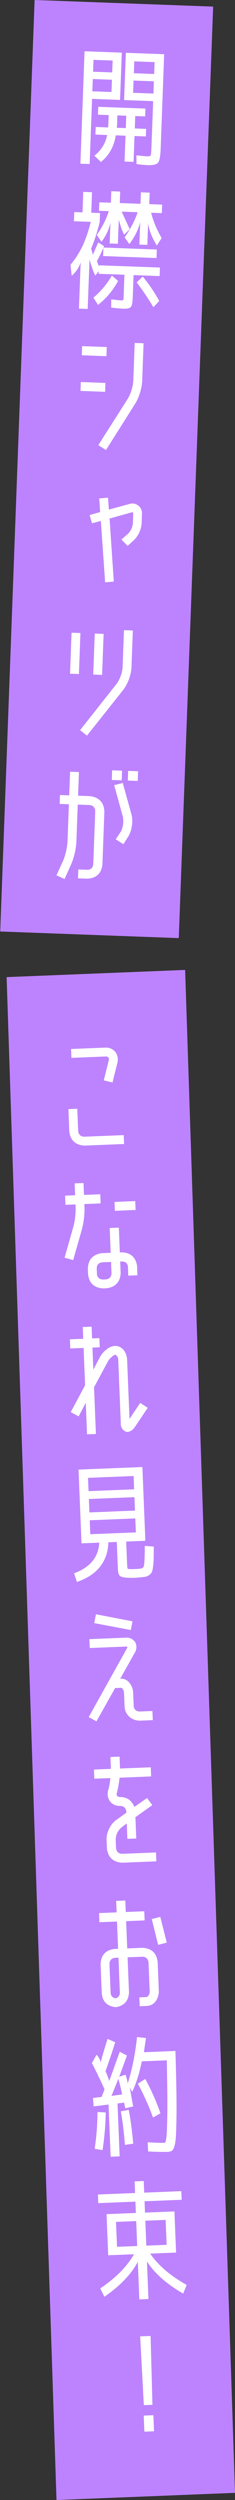 <?xml version="1.0" encoding="UTF-8"?><svg id="_レイヤー_2" xmlns="http://www.w3.org/2000/svg" viewBox="0 0 46.238 490.833"><rect x="0" y="0" width="46.238" height="490.833" fill="#333333" stroke="none"/><defs><style>.cls-1{fill:#bd83fe;}.cls-1,.cls-2{stroke-width:0px;}.cls-2{fill:#fff;}</style></defs><g id="_レイヤー_1-2"><rect class="cls-1" x="3.416" y=".585" width="35.15" height="183.007" transform="translate(3.418 -.713) rotate(2.118)"/><path class="cls-2" d="M15.82,32.137l.816-22.07,7.331.271-.343,9.279-5.511-.205-.474,12.791-1.82-.066ZM18.257,15.518l-.089,2.409,3.768.14.09-2.41-3.769-.139ZM18.311,14.082l3.768.139.086-2.332-3.768-.14-.086,2.333ZM21.084,26.505l-2.307-.085.056-1.487,2.435.091c.002-.052.01-.137.022-.256.013-.12.021-.214.023-.281l.07-1.897-2.103-.078.058-1.538,9.278.344-.057,1.537-1.948-.071-.09,2.435,2.229.083-.055,1.487-2.229-.083-.188,5.075-1.769-.065.188-5.075-1.923-.071c-.338,2.195-1.31,3.938-2.914,5.23l-1.29-1.228c1.376-1.096,2.213-2.451,2.512-4.065ZM24.844,22.717l-1.743-.064-.063,1.717c-.003.086-.012.209-.026.371s-.023.278-.025.346l1.769.066.09-2.436ZM24.762,10.368l7.536.279-.688,18.609c-.054,1.452-.23,2.353-.529,2.701-.3.348-.992.502-2.078.462-.479-.019-1.194-.087-2.148-.208l-.013-1.721c1.125.127,1.798.195,2.021.203.443.018.703-.043.776-.176.073-.134.123-.559.149-1.275l.348-9.385-5.717-.211.344-9.279ZM30.28,15.962l-4-.147-.089,2.409,3.999.147.09-2.409ZM30.332,14.527l.086-2.333-3.998-.147-.087,2.333,3.999.147Z"/><path class="cls-2" d="M17.954,41.764l1.723.063-.066,1.794c-.484,1.951-1.046,3.684-1.686,5.2.094.26.207.667.342,1.22.356-.844.713-1.66,1.068-2.451l1.131.734c-.038.102-.076.195-.113.278l10.502.389-.062,1.667-10.502-.389.06-1.615c-.412.943-.84,1.812-1.28,2.607.14.377.273.729.398,1.057l.009-.231,11.99.443-.062,1.667-5.126-.189-.164,4.408c-.037,1.008-.169,1.632-.395,1.871-.226.24-.711.346-1.457.318-.615-.022-1.408-.094-2.379-.216l.008-1.616c.988.122,1.627.188,1.918.199.273.01.424-.023.453-.1.028-.076.05-.311.064-.703l.156-4.229-5.075-.188.019-.513-.674.873c-.368-.697-.748-1.756-1.141-3.173l-.359,9.714-1.717-.062.336-9.1c-.311.998-.899,1.883-1.766,2.654l-.229-2.164c.931-1.111,1.712-2.328,2.343-3.648.63-1.319,1.177-2.912,1.64-4.777l-3.307-.122.066-1.794,1.615.06.148-4.024,1.717.063-.148,4.024ZM18.389,58.438c1.432-1.213,2.64-2.656,3.625-4.332l1.22,1.047c-.976,1.828-2.291,3.397-3.947,4.705l-.897-1.42ZM25.541,39.94l-.061,1.666-1.539-.057c.554,1.236,1.084,2.385,1.593,3.447l-1.118,1.088c-.398-.819-.746-1.816-1.045-2.99l-.176,4.768-1.615-.061.152-4.127c-.234,1.241-.82,2.512-1.758,3.812l-.925-1.369c1.065-1.501,1.85-3.054,2.354-4.661l-1.923-.071.062-1.667,2.281.085.084-2.256,1.743.064-.083,2.256,1.973.073ZM29.362,40.08l2.537.094-.062,1.667-2.103-.077c.417,1.675,1.109,3.334,2.074,4.979l-.951,1.453c-.905-1.436-1.477-2.877-1.714-4.324l-.155,4.204-1.564-.058.164-4.408c-.362,1.458-1.074,2.895-2.137,4.309l-.926-1.316c1.119-1.584,1.976-3.229,2.569-4.936l-1.614-.061.061-1.666,2.103.078.083-2.256,1.718.062-.083,2.256ZM26.893,55.442l1.197-1.137c1.277,1.554,2.355,3.15,3.236,4.791l-1.148,1.216c-1.047-1.767-2.142-3.39-3.285-4.87Z"/><path class="cls-2" d="M15.838,76.748l.064-1.744,4.844.18-.064,1.743-4.844-.179ZM16.097,69.75l.066-1.795,4.845.18-.066,1.794-4.845-.179ZM26.226,74.873l.278-7.537,1.743.064-.278,7.537c-.123,1.467-.542,2.846-1.257,4.137l-5.862,9.28-1.504-.954,5.886-9.254c.552-1.039.884-2.131.994-3.273Z"/><path class="cls-2" d="M20.685,114.325l-.838-12.044-1.736.45-.479-1.609,2.076-.591-.184-2.677,1.725-.142.17,2.343,4.045-1.108c.641-.199,1.227-.092,1.76.322.498.411.734.951.71,1.617l-.073,1.974c-.128,1.193-.604,2.228-1.43,3.104l-1.322,1.21-1.211-1.252,1.379-1.206c.482-.547.771-1.187.867-1.919l.072-1.974c.004-.103-.02-.172-.069-.208-.066-.054-.135-.065-.204-.033l-4.383,1.224.826,12.377-1.7.143Z"/><path class="cls-2" d="M13.784,132.267l.299-8.049,1.742.064-.298,8.049-1.743-.064ZM25.864,131.149c-.142,1.5-.637,2.877-1.487,4.129l-7.269,9.15-1.347-1.076,7.244-9.178c.634-.936,1.005-1.965,1.115-3.09l.272-7.356,1.742.064-.271,7.356ZM18.346,132.436l.299-8.049,1.742.064-.297,8.049-1.744-.064Z"/><path class="cls-2" d="M12.483,168.847c.435-1.13.701-2.301.797-3.513l.275-7.434-1.82-.067.064-1.742,1.82.067.171-4.641,1.743.065-.172,4.64,2.37.087c1.763.237,2.697,1.229,2.804,2.979l-.387,10.457c-.202,1.721-1.169,2.644-2.9,2.768l-1.896-.07.064-1.742,1.896.07c.619-.08.967-.443,1.042-1.092l.387-10.457c-.043-.687-.405-1.076-1.086-1.171l-2.358-.087-.274,7.434c-.104,1.434-.43,2.825-.976,4.173l-1.344,3.006-1.59-.727,1.369-3.004ZM21.997,153.131l.069-1.896,1.948.071-.07,1.897-1.947-.072ZM23.804,163.235c.427-.908.556-1.854.388-2.835l-1.721-6.25,1.685-.425,1.721,6.224c.179.708.204,1.437.073,2.184-.096.716-.316,1.392-.666,2.029l-1.008,1.58-1.505-.954,1.033-1.553ZM25.149,153.248l.07-1.897,1.947.072-.069,1.896-1.948-.071Z"/><polygon class="cls-1" points="46.238 489.422 11.117 490.833 1.302 191.838 36.424 190.427 46.238 489.422"/><path class="cls-2" d="M24.345,222.86l.069,1.742-7.791.313c-1.767-.101-2.762-1.018-2.986-2.756l-.177-4.407,1.743-.07.177,4.408c.096.682.487,1.041,1.173,1.082l7.792-.312ZM20.422,212.107l.972-3.915c.06-.225.034-.42-.075-.587-.159-.148-.333-.209-.521-.185l-6.741.271-.069-1.743,6.741-.271c.785-.032,1.438.25,1.959.846.452.614.592,1.319.418,2.113l-.973,3.89-1.711-.419Z"/><path class="cls-2" d="M16.127,241.315l-1.733,6.076-1.688-.472,1.733-6.076c.311-1.192.458-2.413.442-3.663l-.028-.717-1.974.079-.071-1.795,1.973-.079-.094-2.332,1.743-.07.094,2.332,3.204-.129.071,1.795-3.203.129.028.717c.022,1.42-.144,2.822-.498,4.205ZM23.96,245.877c1.73.053,2.732.937,3.007,2.652l.074,1.846-1.794.071-.074-1.846c-.126-.61-.508-.921-1.147-.929l-.378.016.091,2.27c-.102,1.758-1.032,2.748-2.793,2.973l-.617.025c-1.791-.102-2.791-1.019-2.998-2.756l-.046-1.153c.083-1.765,1.001-2.77,2.754-3.011l1.743-.07-.195-4.869,1.794-.072.195,4.869.385-.016ZM21.945,250.023l-.091-2.264-1.743.069c-.698.096-1.059.484-1.083,1.165l.046,1.145c.079.677.47,1.034,1.173,1.075l.615-.025c.681-.096,1.041-.483,1.083-1.165ZM22.606,237.717l-.07-1.742,4.075-.164.069,1.742-4.074.164Z"/><path class="cls-2" d="M25.479,278.598l2.107-3.164,1.477.967-2.52,3.746c-.338.545-.796.87-1.373.979-.137.005-.266-.007-.387-.036-.715-.33-1.055-.906-1.02-1.73l-.492-12.275c.016-.463-.162-.833-.532-1.109-.29.047-.524.176-.704.388-.348.271-.626.6-.833.983l-2.699,5.012.368,9.176-1.742.07-.25-6.203-1.406,2.675-1.549-.836,2.818-5.272-.295-7.33-2.614.105-.072-1.795,2.614-.105-.093-2.307,1.743-.07.092,2.307,1.436-.058.072,1.795-1.436.058.174,4.331,1.266-2.388c.317-.609.75-1.125,1.298-1.541.497-.43,1.077-.676,1.742-.736.702.023,1.279.326,1.73.905.382.55.586,1.175.614,1.876l.465,11.584Z"/><path class="cls-2" d="M25.611,308.064c.188.01.479.007.872-.01.444-.018.769-.039.973-.064.222-.026.371-.049.447-.069.076-.02.163-.087.262-.202.098-.114.156-.246.176-.393.02-.146.043-.409.071-.785.027-.378.046-.78.054-1.208.009-.43.014-1.038.018-1.824l1.776.134c-.011,1.01-.022,1.793-.034,2.35s-.051,1.089-.115,1.598c-.065.506-.149.865-.252,1.075-.104.209-.275.399-.517.571-.241.173-.48.28-.719.324-.237.044-.587.084-1.048.119-.494.055-.878.087-1.151.099-.239.01-.599.006-1.078-.009-.866-.034-1.435-.144-1.702-.33-.268-.185-.416-.629-.443-1.33l-.217-5.382-1.666.067c-.03,1.798-.554,3.368-1.568,4.71-1.017,1.341-2.555,2.369-4.613,3.087l-.556-1.698c3.169-1.189,4.817-3.197,4.943-6.027l-3.485.141-.582-14.48,12.559-.504.582,14.48-3.768.15.182,4.511c.016.394.042.642.08.742.039.101.212.153.521.158ZM17.422,292.759l8.971-.36-.104-2.613-8.971.359.104,2.614ZM17.485,294.297l.105,2.64,8.971-.36-.105-2.639-8.971.359ZM17.653,298.474l.109,2.743,8.971-.359-.11-2.744-8.97.36Z"/><path class="cls-2" d="M17.458,337.118l7.507-13.47c.049-.104.087-.218.117-.34-.123-.029-.236-.041-.34-.037l-7.084.284-.07-1.743,7.084-.284c.812-.065,1.453.224,1.925.872.353.705.321,1.409-.095,2.109l-2.852,5.068.128-.005c.55-.022,1.041.173,1.475.583.597.609.913,1.349.948,2.221l.104,2.563c.012.29.125.551.339.781.23.196.5.297.809.303l2.537-.103.072,1.793-2.538.103c-.805-.002-1.505-.265-2.099-.788-.578-.56-.883-1.23-.915-2.017l-.102-2.537c.002-.395-.123-.731-.374-1.012-.071-.066-.133-.098-.184-.096l-1.205.048-3.665,6.539-1.522-.837ZM18.541,318.667l.341-1.733,7.192,1.38-.343,1.708-7.19-1.354Z"/><path class="cls-2" d="M22.832,362.881c.096.682.486,1.041,1.172,1.082l6.69-.269.069,1.743-6.689.269c-1.781-.1-2.794-1.018-3.037-2.753l-.07-1.768c-.015-.771.162-1.496.528-2.179.331-.697.804-1.273,1.419-1.725l1.947-1.388-.01-.257c-.097-.68-.487-1.041-1.174-1.082-.82.033-1.481-.247-1.984-.84-.471-.629-.618-1.329-.443-2.104l.2-.748c.131-.585.218-1.175.263-1.774l-3.152.127-.072-1.793,3.332-.134c-.02-.052-.021-.103-.006-.154l-.088-2.179,1.794-.072.087,2.179c-.015.052-.013.103.007.154l6.049-.243.072,1.793-6.202.249c-.09.753-.214,1.514-.371,2.285l-.176.746c-.077.208-.053.394.074.558.143.148.334.217.573.207,1.358.014,2.291.661,2.8,1.941l2.496-1.743,1.031,1.396-3.318,2.366.167,4.178-1.742.07-.122-3.024-.985.733c-.754.629-1.153,1.423-1.199,2.384l.071,1.768Z"/><path class="cls-2" d="M22.814,394.073c-1.708-.154-2.64-1.074-2.794-2.764l-.229-5.689c.082-1.783,1.001-2.778,2.756-2.986l.691-.027-.215-5.355-3.46.139-.072-1.795,3.46-.139-.09-2.255,1.793-.072.091,2.255,3.64-.146.072,1.795-3.64.146.215,5.355,2.999-.121c1.766.084,2.762,1.003,2.986,2.756l.229,5.689c.01.702-.172,1.352-.547,1.948-.41.615-.992.955-1.748,1.02l-1.46.06-.07-1.743,1.461-.06c.4-.254.591-.639.569-1.152l-.229-5.689c-.111-.68-.498-1.04-1.158-1.082l-2.962.119.274,6.816c-.053,1.697-.907,2.688-2.563,2.979ZM21.535,385.549l.229,5.689c.042.616.364.979.968,1.091.576-.142.86-.53.852-1.163l-.273-6.816-.692.027c-.681.096-1.042.486-1.082,1.172ZM29.859,376.77l1.677-.427,1.281,5.057-1.702.429-1.256-5.059Z"/><path class="cls-2" d="M24.694,407.322c.312.944.447,1.548.406,1.806.868-2.67,1.49-5.733,1.864-9.188l1.753.187c-.121.826-.254,1.756-.401,2.79l6.202-.249c.093,3.161.156,5.795.189,7.897.033,2.104.037,3.91.012,5.416-.025,1.508-.063,2.673-.116,3.497-.053.822-.151,1.464-.295,1.924-.144.459-.312.748-.504.867-.192.119-.442.186-.749.197-.991.04-2.293.015-3.906-.075l-.098-1.792c1.562.091,2.684.123,3.367.095.119-.004.227-.342.318-1.013.093-.672.156-2.201.188-4.591.032-2.388-.003-5.917-.104-10.585l-4.921.198c-.47,2.363-1.101,4.356-1.89,5.979l-.471-.854c.202,1.207.422,2.447.662,3.722l-1.551.37c-.125-.543-.2-.916-.225-1.12l-1.303.181.418,10.379-1.77.071-.411-10.251-2.937.374-.119-1.664,1.687-.195c.124-.33.317-.827.582-1.487-.958-2.118-1.788-3.838-2.491-5.163l.909-1.627c.214.196.408.471.585.824.177.352.243.614.199.787.354-1.384.822-2.959,1.401-4.729l1.489.658c-.575,1.855-1.21,3.745-1.902,5.674.453,1.06.693,1.717.721,1.973.662-1.84,1.354-3.768,2.078-5.781l1.416.738c-.492,1.371-1.002,2.761-1.526,4.168l1.241-.408ZM18.629,421.865c.352-2.309.537-4.712.557-7.212l1.621.089c-.053,2.502-.263,4.965-.627,7.393l-1.551-.27ZM21.934,411.489l2.094-.291c-.151-.797-.398-1.822-.74-3.075-.45,1.131-.901,2.252-1.354,3.366ZM26.213,420.866l-1.633.245c-.183-2.405-.451-4.603-.805-6.591l1.555-.293c.369,1.937.662,4.148.883,6.639ZM27.126,409.098l1.452-.933c1.145,2.077,2.141,4.322,2.991,6.735l-1.456.828c-.863-2.344-1.859-4.555-2.987-6.631Z"/><path class="cls-2" d="M36.723,448.605l-.677,1.695c-3.252-1.871-5.63-3.976-7.134-6.311l.297,7.381-1.794.072-.296-7.381c-1.306,2.447-3.498,4.735-6.579,6.861l-.81-1.636c3.049-2.057,5.261-4.294,6.636-6.71l-5.075.204-.324-8.074,5.768-.231-.09-2.229-7.305.293-.068-1.691,7.305-.293-.092-2.281,1.794-.072.092,2.281,7.305-.294.067,1.691-7.304.294.089,2.229,5.793-.232.324,8.074-5.098.204c1.57,2.299,3.962,4.351,7.176,6.155ZM23.022,441.12l3.973-.159-.196-4.895-3.973.159.196,4.895ZM32.787,440.727l-.196-4.895-3.998.161.196,4.895,3.998-.161Z"/><path class="cls-2" d="M27.579,458.703l2.051-.082.363,13.514-1.692.067-.722-13.499ZM28.407,477.409l-.126-3.152,1.896-.076.127,3.152-1.897.076Z"/></g></svg>